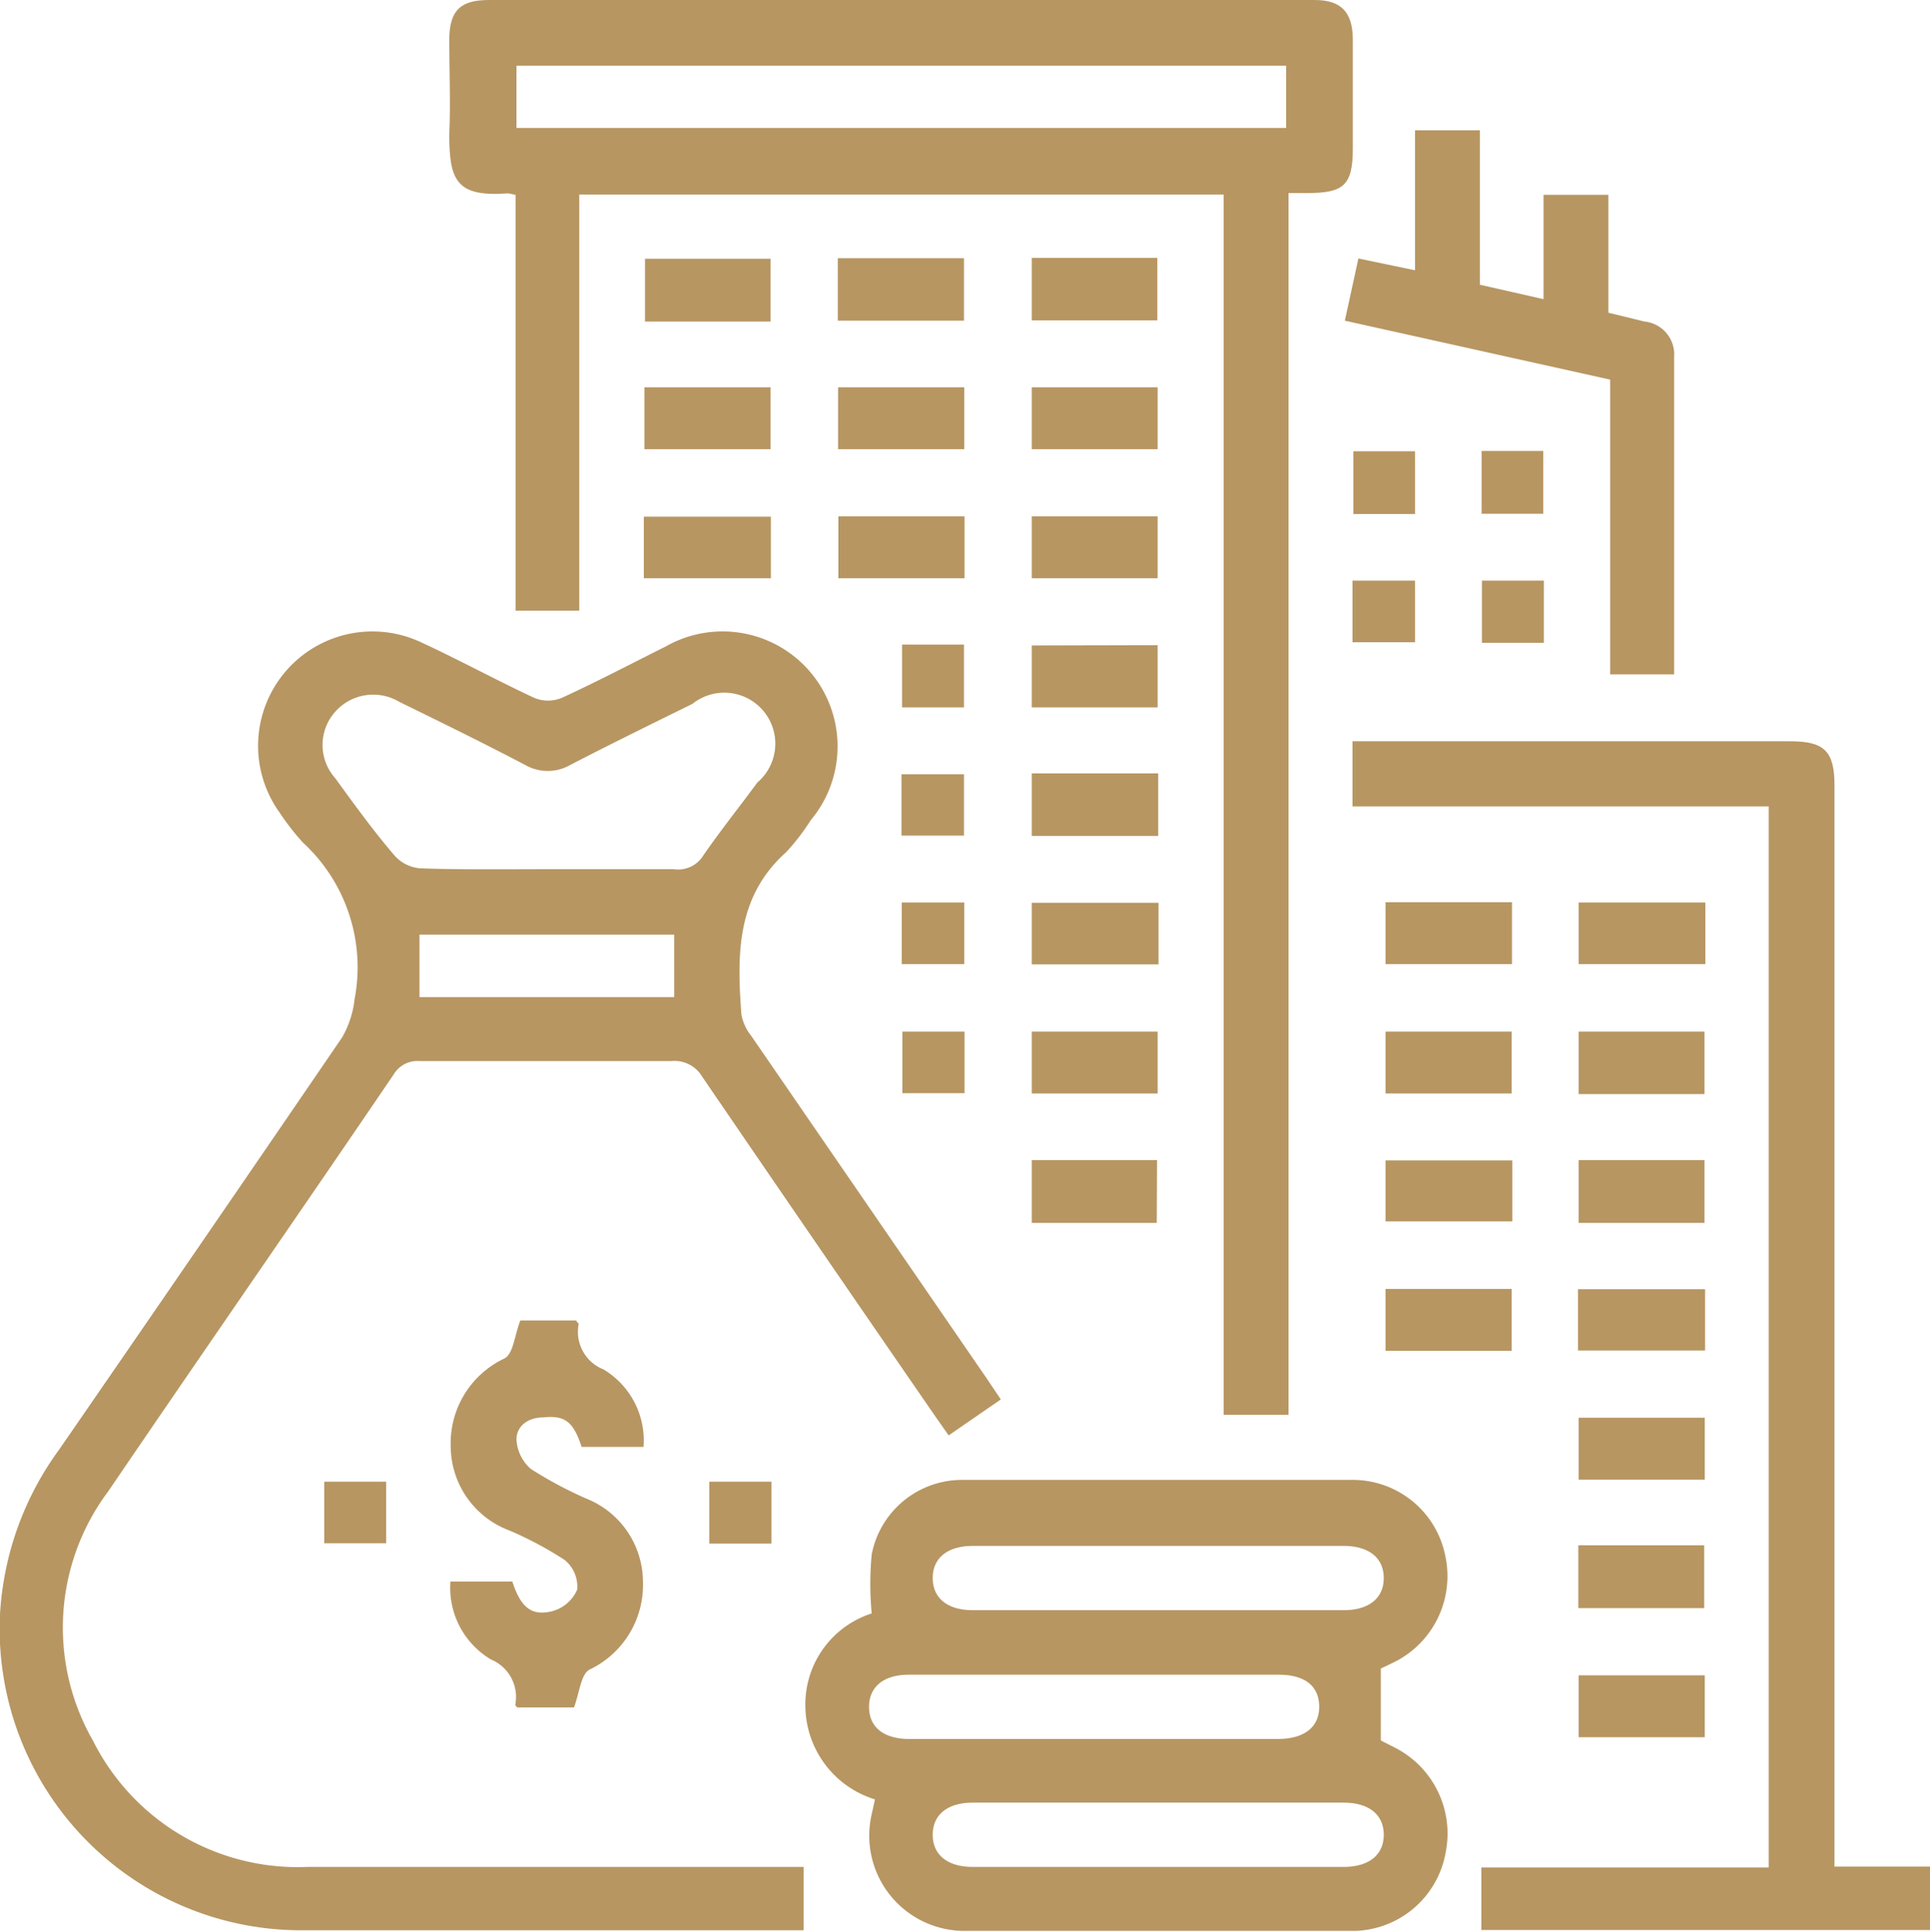 <svg xmlns="http://www.w3.org/2000/svg" viewBox="0 0 65.47 65.54"><defs><style>.cls-1{fill:#b79662;}</style></defs><g id="Layer_2" data-name="Layer 2"><g id="Layer_1-2" data-name="Layer 1"><path class="cls-1" d="M27.26,63.34v2.15l-.61,0c-5.45,0-10.91,0-16.37,0A10.23,10.23,0,0,1,0,54.77a10.46,10.46,0,0,1,2-5.58q4.83-7,9.61-14a3.37,3.37,0,0,0,.42-1.3,5.75,5.75,0,0,0-1.75-5.3,8,8,0,0,1-.78-1,3.88,3.88,0,0,1,4.78-5.8c1.3.6,2.56,1.29,3.85,1.89a1.22,1.22,0,0,0,.92,0c1.2-.55,2.36-1.16,3.54-1.75a3.9,3.9,0,0,1,4.91,5.9,7.37,7.37,0,0,1-.83,1.08c-1.7,1.52-1.67,3.5-1.52,5.51a1.62,1.62,0,0,0,.33.72l8,11.64.47.7-1.77,1.22L31.69,48q-3.95-5.73-7.87-11.47A1.09,1.09,0,0,0,22.77,36c-2.84,0-5.69,0-8.53,0a.94.94,0,0,0-.89.46C10.13,41.2,6.88,45.88,3.67,50.6a7.71,7.71,0,0,0-.52,8.45,7.77,7.77,0,0,0,7.3,4.29H27.26Zm-8.7-33.85c1.44,0,2.87,0,4.3,0a1,1,0,0,0,1-.47c.58-.84,1.22-1.64,1.83-2.47a1.73,1.73,0,0,0-2.2-2.67c-1.38.68-2.77,1.36-4.14,2.07a1.54,1.54,0,0,1-1.54,0c-1.41-.74-2.84-1.44-4.27-2.14a1.72,1.72,0,0,0-2.17.34,1.69,1.69,0,0,0,0,2.25c.64.88,1.28,1.77,2,2.61a1.3,1.3,0,0,0,.88.45C15.65,29.51,17.11,29.49,18.56,29.49Zm4.31,4.34V31.71H14.23v2.12Z"/><path class="cls-1" d="M17.49,6.61l-.25-.05c-1.75.13-2-.42-2-2,.05-1.07,0-2.14,0-3.2S15.67,0,16.6,0h28c.89,0,1.28.41,1.29,1.31,0,1.25,0,2.5,0,3.75s-.34,1.48-1.51,1.49h-.67V48H41.51V6.6H19.65V20.72H17.49ZM43.63,2.23H17.52V4.34H43.63Z"/><path class="cls-1" d="M29.57,54.74a10.58,10.58,0,0,1,0-2,3.12,3.12,0,0,1,3.06-2.53q6.65,0,13.3,0a3.2,3.2,0,0,1,3.1,2.59,3.26,3.26,0,0,1-1.73,3.59l-.46.22v2.44l.49.25a3.27,3.27,0,0,1,1.71,3.55A3.22,3.22,0,0,1,46,65.51c-4.45,0-8.91,0-13.36,0a3.23,3.23,0,0,1-3.06-4l.1-.46a3.34,3.34,0,0,1-2.36-3.15A3.24,3.24,0,0,1,29.57,54.74Zm9.8,6.42H33c-.86,0-1.36.41-1.36,1.09s.5,1.09,1.36,1.09H45.58c.86,0,1.36-.41,1.36-1.09s-.5-1.09-1.36-1.09ZM37.06,59h6.28c.91,0,1.42-.41,1.41-1.11s-.5-1.07-1.37-1.07H30.82c-.85,0-1.35.42-1.34,1.11S30,59,30.85,59Zm2.17-4.37h6.35c.86,0,1.36-.41,1.36-1.09s-.5-1.09-1.36-1.09H33c-.86,0-1.36.41-1.36,1.09s.5,1.09,1.36,1.09Z"/><path class="cls-1" d="M50.25,65.48V63.36H60v-36H45.88V25.15l.66,0H60.73c1.16,0,1.5.34,1.5,1.5V63.33h3.24v2.15Z"/><path class="cls-1" d="M50.2,9.66l2.16.49V6.61h2.2v4l1.23.3a1.12,1.12,0,0,1,1,1.2V22.88H54.62v-10l-9-2,.46-2.11L48,9.17V4.42h2.2Z"/><path class="cls-1" d="M17.65,44.8h1.9c0,.05.08.09.08.12a1.37,1.37,0,0,0,.84,1.54,2.81,2.81,0,0,1,1.36,2.63h-2.1c-.28-.86-.57-1.08-1.31-1-.49,0-.9.28-.9.75a1.42,1.42,0,0,0,.49,1,13.78,13.78,0,0,0,1.87,1,3.05,3.05,0,0,1,1.93,2.81,3.18,3.18,0,0,1-1.82,3c-.29.17-.33.78-.52,1.28H17.55s-.07-.06-.07-.09a1.38,1.38,0,0,0-.83-1.54,2.83,2.83,0,0,1-1.37-2.64h2.1c.28.86.64,1.19,1.37,1a1.29,1.29,0,0,0,.83-.73,1.17,1.17,0,0,0-.42-1,12.29,12.29,0,0,0-1.87-1,3.06,3.06,0,0,1-2-2.84,3.18,3.18,0,0,1,1.82-3C17.41,45.94,17.45,45.33,17.65,44.8Z"/><path class="cls-1" d="M26.14,10.91H21.88V8.78h4.26Z"/><path class="cls-1" d="M28.42,8.76H32.7v2.12H28.42Z"/><path class="cls-1" d="M35,8.75h4.26v2.12H35Z"/><path class="cls-1" d="M21.86,15.24v-2.1h4.28v2.1Z"/><path class="cls-1" d="M28.43,13.14h4.28v2.1H28.43Z"/><path class="cls-1" d="M39.27,13.14v2.1H35v-2.1Z"/><path class="cls-1" d="M21.84,19.62V17.53h4.31v2.09Z"/><path class="cls-1" d="M32.72,17.52v2.1H28.44v-2.1Z"/><path class="cls-1" d="M39.27,17.52v2.1H35v-2.1Z"/><path class="cls-1" d="M39.27,21.89V24H35v-2.1Z"/><path class="cls-1" d="M35,26.24h4.29v2.12H35Z"/><path class="cls-1" d="M35,32.72V30.63h4.3v2.09Z"/><path class="cls-1" d="M47,32.71v-2.1h4.29v2.1Z"/><path class="cls-1" d="M57.85,30.62v2.09h-4.3V30.62Z"/><path class="cls-1" d="M39.27,35v2.1H35V35Z"/><path class="cls-1" d="M51.28,35v2.1H47V35Z"/><path class="cls-1" d="M57.82,37.12H53.55V35h4.27Z"/><path class="cls-1" d="M39.24,41.49H35V39.36h4.25Z"/><path class="cls-1" d="M47,41.44V39.37h4.3v2.07Z"/><path class="cls-1" d="M51.28,43.73v2.1H47v-2.1Z"/><path class="cls-1" d="M57.84,43.74v2.08H53.53V43.74Z"/><path class="cls-1" d="M57.83,48.1v2.1H53.55V48.1Z"/><path class="cls-1" d="M57.82,41.49H53.55V39.36h4.27Z"/><path class="cls-1" d="M53.54,52.43h4.27v2.13H53.54Z"/><path class="cls-1" d="M57.83,56.84v2.1H53.55v-2.1Z"/><path class="cls-1" d="M52.37,21.81h-2.1V19.7h2.1Z"/><path class="cls-1" d="M30.58,28.35V26.27H32.7v2.08Z"/><path class="cls-1" d="M11,50.27h2.1v2.09H11Z"/><path class="cls-1" d="M32.7,24H30.6V21.87h2.1Z"/><path class="cls-1" d="M45.88,21.79V19.7H48v2.09Z"/><path class="cls-1" d="M50.26,15.3h2.09v2.13H50.26Z"/><path class="cls-1" d="M32.72,35v2.09H30.61V35Z"/><path class="cls-1" d="M45.91,15.31H48v2.13H45.91Z"/><path class="cls-1" d="M30.59,32.71V30.62h2.12v2.09Z"/><path class="cls-1" d="M26.17,50.27v2.1H24.06v-2.1Z"/></g></g></svg>